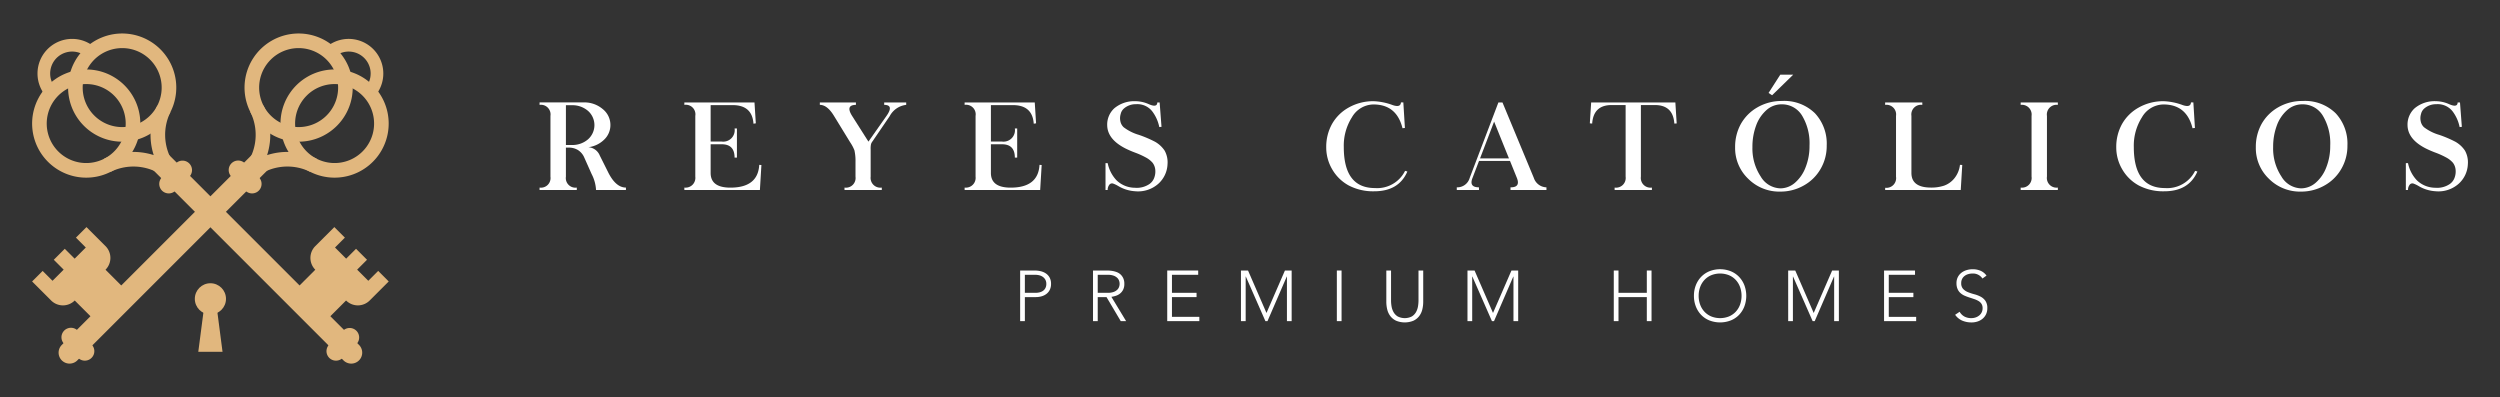 <svg xmlns="http://www.w3.org/2000/svg" id="Capa_1" data-name="Capa 1" width="419.554" height="66.642" viewBox="0 0 419.554 66.642"><rect x="0" y="0" width="419.554" height="66.642" fill="#333333" stroke="none"/><defs><style>.cls-1{fill:#e1b77e;}.cls-2{fill:#fff;}</style></defs><title>Reyes catolicos logo horizontal</title><circle class="cls-1" cx="35.311" cy="50.151" r="2.616"></circle><polygon class="cls-1" points="37.345 59.038 33.277 59.038 34.219 51.799 36.404 51.799 37.345 59.038"></polygon><path class="cls-1" d="M14.465,29.813a9.078,9.078,0,1,1,6.422-2.656A9.054,9.054,0,0,1,14.465,29.813Zm-0-15.705a6.627,6.627,0,1,0,4.688,1.939A6.609,6.609,0,0,0,14.465,14.108Z"></path><path class="cls-1" d="M20.5,23.778a9.078,9.078,0,1,1,6.422-2.656A9.054,9.054,0,0,1,20.5,23.778ZM20.5,8.073a6.627,6.627,0,1,0,4.688,1.939A6.609,6.609,0,0,0,20.5,8.073Z"></path><path class="cls-1" d="M7.996,16.449A5.811,5.811,0,0,1,16.215,8.231L14.712,9.733a3.686,3.686,0,0,0-5.213,5.213Z"></path><path class="cls-1" d="M58.947,61.02a1.833,1.833,0,0,1-1.301-.539L25.053,27.888c-.718-.718.571-.594,1.289-1.312s.594-2.007,1.312-1.289L60.247,57.881a1.839,1.839,0,0,1-1.301,3.14Z"></path><path class="cls-1" d="M28.521,30.49a8.661,8.661,0,0,0-9.961-1.646l-1.085-2.199a11.106,11.106,0,0,1,8.321-.614,11.106,11.106,0,0,1,.614-8.321l2.199,1.085a8.662,8.662,0,0,0,1.646,9.961Z"></path><path class="cls-1" d="M56.386,60.526a1.594,1.594,0,0,1-1.127-2.721l2.312-2.312a1.594,1.594,0,0,1,2.254,2.254l-2.312,2.312A1.589,1.589,0,0,1,56.386,60.526Z"></path><path class="cls-1" d="M28.318,32.459a1.594,1.594,0,0,1-1.127-2.721l2.312-2.312A1.594,1.594,0,0,1,31.758,29.68l-2.312,2.312A1.589,1.589,0,0,1,28.318,32.459Z"></path><path class="cls-1" d="M57.88,39.879l-1.77-1.77L52.915,41.304a2.801,2.801,0,0,0,0,3.961h0l-3.37,3.37,5.164,5.164,3.37-3.37h0a2.801,2.801,0,0,0,3.961,0l3.195-3.195-1.77-1.77-1.658,1.658L59.936,45.252l1.658-1.658-1.843-1.843-1.658,1.658L56.222,41.537Z"></path><path class="cls-1" d="M56.157,29.813a9.078,9.078,0,1,0-6.422-2.656A9.054,9.054,0,0,0,56.157,29.813Zm0-15.705a6.627,6.627,0,1,1-4.688,1.939A6.609,6.609,0,0,1,56.157,14.108Z"></path><path class="cls-1" d="M50.122,23.778a9.078,9.078,0,1,0-6.422-2.656A9.054,9.054,0,0,0,50.122,23.778ZM50.122,8.073a6.627,6.627,0,1,1-4.688,1.939A6.609,6.609,0,0,1,50.122,8.073Z"></path><path class="cls-1" d="M62.626,16.449A5.811,5.811,0,1,0,54.408,8.231l1.503,1.503a3.686,3.686,0,1,1,5.213,5.213Z"></path><path class="cls-1" d="M11.676,61.02a1.833,1.833,0,0,0,1.301-.539L45.57,27.888c.718-.718-.571-.594-1.289-1.312s-.594-2.007-1.312-1.289L10.375,57.881a1.839,1.839,0,0,0,1.301,3.14Z"></path><path class="cls-1" d="M42.101,30.49A8.661,8.661,0,0,1,52.062,28.843l1.085-2.199a11.106,11.106,0,0,0-8.321-.614,11.106,11.106,0,0,0-.614-8.321l-2.199,1.085a8.662,8.662,0,0,1-1.646,9.961Z"></path><path class="cls-1" d="M14.237,60.526A1.594,1.594,0,0,0,15.364,57.805l-2.312-2.312a1.594,1.594,0,1,0-2.254,2.254l2.312,2.312A1.589,1.589,0,0,0,14.237,60.526Z"></path><path class="cls-1" d="M42.304,32.459a1.594,1.594,0,0,0,1.127-2.721L41.119,27.426A1.594,1.594,0,1,0,38.865,29.68l2.312,2.312A1.589,1.589,0,0,0,42.304,32.459Z"></path><path class="cls-1" d="M12.743,39.879l1.77-1.77L17.707,41.304a2.801,2.801,0,0,1,0,3.961h0l3.37,3.37-5.164,5.164L12.543,50.429h0a2.801,2.801,0,0,1-3.961,0L5.387,47.235l1.77-1.77,1.658,1.658,1.871-1.871-1.658-1.658,1.843-1.843,1.658,1.658,1.871-1.871Z"></path><path class="cls-2" d="M97.99,17.186a4.739,4.739,0,0,1,3.149,1.11,3.409,3.409,0,0,1,1.302,2.685,3.362,3.362,0,0,1-1.05,2.453,4.583,4.583,0,0,1-2.645,1.271,2.23,2.23,0,0,1,1.908,1.393l1.383,2.767q1.292,2.613,3.008,2.614v.403h-5.017a6.486,6.486,0,0,0-.737-2.665l-1.282-2.877a2.795,2.795,0,0,0-1-1.15,2.89,2.89,0,0,0-1.635-.414h-.403v4.876a1.609,1.609,0,0,0,1.827,1.827v.403H90.551v-.403a1.61,1.61,0,0,0,1.827-1.827V19.447A1.619,1.619,0,0,0,90.551,17.599v-.413Zm-3.018,7.146h.949a4.001,4.001,0,0,0,2.766-.954,3.187,3.187,0,0,0,0-4.765A4.001,4.001,0,0,0,95.921,17.66h-.949Z"></path><path class="cls-2" d="M126.62,17.196l.222,3.503-.394.061q-.212-3.12-3.503-3.119h-3.684v6.116h1.867a1.923,1.923,0,0,0,2.15-2.2h.394V26.452h-.394q0-2.241-2.15-2.24h-1.867v4.814q0,2.462,3.311,2.463,4.633,0,4.845-3.825l.363.03-.252,4.188H114.85v-.403a1.642,1.642,0,0,0,1.837-1.827V19.447a1.608,1.608,0,0,0-1.837-1.848v-.403Z"></path><path class="cls-2" d="M143.642,17.196v.403q-1.807.021-.625,1.878l2.725,4.29,3.028-4.311q1.302-1.847-.384-1.857v-.403h3.694v.403a3.588,3.588,0,0,0-2.766,1.888L146.408,23.747a1.378,1.378,0,0,0-.232.444,3.498,3.498,0,0,0-.061.878v4.583a1.639,1.639,0,0,0,1.868,1.827v.403h-6.258v-.403a1.619,1.619,0,0,0,1.847-1.827V27.108a7.992,7.992,0,0,0-.182-1.888,6.985,6.985,0,0,0-.717-1.343l-2.715-4.431Q138.837,17.6,137.586,17.599v-.403Z"></path><path class="cls-2" d="M173.655,17.196l.222,3.503-.394.061q-.212-3.12-3.503-3.119h-3.684v6.116h1.867a1.923,1.923,0,0,0,2.15-2.2h.394V26.452h-.394q0-2.241-2.15-2.24h-1.867v4.814q0,2.462,3.311,2.463,4.633,0,4.845-3.825l.363.03-.252,4.188H161.885v-.403a1.642,1.642,0,0,0,1.837-1.827V19.447a1.608,1.608,0,0,0-1.837-1.848v-.403Z"></path><path class="cls-2" d="M192.786,17.478q1.414.627,1.434-.282h.394l.313,4.088-.374.04A6.457,6.457,0,0,0,193.351,18.66a3.167,3.167,0,0,0-2.715-1.171,2.977,2.977,0,0,0-1.948.666,1.727,1.727,0,0,0-.616.989,2.411,2.411,0,0,0-.041,1.241,1.849,1.849,0,0,0,.545.969,7.814,7.814,0,0,0,2.564,1.282A19.66,19.66,0,0,1,193.836,23.787a4.726,4.726,0,0,1,1.615,1.494,4.037,4.037,0,0,1,.484,2.291,4.656,4.656,0,0,1-1.534,3.261,5.119,5.119,0,0,1-3.906,1.262,6.227,6.227,0,0,1-2.816-.868,5.048,5.048,0,0,0-.873-.419.566.566,0,0,0-.601.156,1.374,1.374,0,0,0-.313.919h-.363v-4.502h.363A5.926,5.926,0,0,0,187.366,30.248a4.478,4.478,0,0,0,3.088,1.262,3.79,3.79,0,0,0,2.433-.616,2.2,2.2,0,0,0,.828-1.09,3.014,3.014,0,0,0,.162-1.343,2.285,2.285,0,0,0-.444-1.141,3.902,3.902,0,0,0-1.11-.878,13.57,13.57,0,0,0-1.827-.828,16.972,16.972,0,0,1-1.595-.687q-3.069-1.554-3.089-3.937a3.702,3.702,0,0,1,1.191-2.815,5.197,5.197,0,0,1,3.533-1.191A5.587,5.587,0,0,1,192.786,17.478Z"></path><path class="cls-2" d="M233.704,17.63q1.352.464,1.403-.443h.404l.262,4.289-.403.041q-.99-3.987-4.886-3.987a4.235,4.235,0,0,0-3.604,2.16,8.853,8.853,0,0,0-1.363,4.996q0,6.875,5.229,6.874a5.223,5.223,0,0,0,5.057-2.887l.384.111q-1.433,3.321-5.572,3.32a8.797,8.797,0,0,1-4.27-.979,7.142,7.142,0,0,1-2.766-2.695,7.255,7.255,0,0,1-1.009-3.745,7.877,7.877,0,0,1,.959-3.855,7.238,7.238,0,0,1,2.816-2.786,8.344,8.344,0,0,1,4.209-1.06A10.223,10.223,0,0,1,233.704,17.63Z"></path><path class="cls-2" d="M252.149,17.196l5.259,12.657a2.294,2.294,0,0,0,2.12,1.585v.444h-6.036v-.444q1.715.021,1.07-1.585l-1.151-2.846h-5.198l-1.09,2.846q-.636,1.585,1.08,1.585v.444h-3.725v-.444a2.16,2.16,0,0,0,2.17-1.585l4.814-12.657ZM248.384,26.584h4.855q-.272-.646-2.493-6.178Q248.545,26.17,248.384,26.584Z"></path><path class="cls-2" d="M281.162,17.196l.222,3.522-.394.021q-.212-3.108-3.261-3.109h-2.352V29.652a1.624,1.624,0,0,0,1.848,1.827v.403H270.967v-.403a1.624,1.624,0,0,0,1.848-1.827V17.63h-2.352q-3.05,0-3.261,3.109l-.394-.04.222-3.503Z"></path><path class="cls-2" d="M304.583,19.003a7.451,7.451,0,0,1,1.979,5.421A7.641,7.641,0,0,1,305.523,28.37a7.388,7.388,0,0,1-2.837,2.775,7.869,7.869,0,0,1-3.906,1.01,7.37,7.37,0,0,1-5.4-2.16,7.11,7.11,0,0,1-2.19-5.279,7.928,7.928,0,0,1,.949-3.886,7.393,7.393,0,0,1,2.796-2.816,8.098,8.098,0,0,1,4.118-1.069A7.348,7.348,0,0,1,304.583,19.003ZM296.428,18.498a6.31,6.31,0,0,0-1.727,2.604,10.179,10.179,0,0,0-.605,3.594,8.488,8.488,0,0,0,1.383,4.915,3.956,3.956,0,0,0,3.321,1.999,3.774,3.774,0,0,0,2.422-.929,6.392,6.392,0,0,0,1.787-2.584,9.598,9.598,0,0,0,.666-3.654,8.999,8.999,0,0,0-1.241-5.026,3.928,3.928,0,0,0-3.442-1.908A3.788,3.788,0,0,0,296.428,18.498Zm2.342-5.965L296.801,15.601l.596.384,3.543-3.452Z"></path><path class="cls-2" d="M322.605,17.196v.403a1.624,1.624,0,0,0-1.827,1.848v9.579q0,2.452,3.301,2.453a6.772,6.772,0,0,0,2.181-.323,3.915,3.915,0,0,0,1.706-1.206,4.389,4.389,0,0,0,.958-2.286l.384.02-.252,4.199H316.366l.011-.373a1.624,1.624,0,0,0,1.816-1.857V19.447a1.624,1.624,0,0,0-1.827-1.848v-.403Z"></path><path class="cls-2" d="M345.35,17.196v.403a1.629,1.629,0,0,0-1.827,1.857v10.175a1.624,1.624,0,0,0,1.827,1.848v.403h-6.238v-.403a1.624,1.624,0,0,0,1.827-1.848V19.457a1.634,1.634,0,0,0-1.827-1.857v-.403Z"></path><path class="cls-2" d="M366.288,17.63q1.351.464,1.402-.443h.404l.262,4.289-.404.041q-.987-3.987-4.885-3.987a4.236,4.236,0,0,0-3.604,2.16,8.853,8.853,0,0,0-1.363,4.996q0,6.875,5.229,6.874a5.226,5.226,0,0,0,5.059-2.887l.383.111q-1.433,3.321-5.572,3.32a8.799,8.799,0,0,1-4.27-.979,7.151,7.151,0,0,1-2.766-2.695,7.254,7.254,0,0,1-1.009-3.745,7.882,7.882,0,0,1,.958-3.855A7.241,7.241,0,0,1,358.929,18.044a8.344,8.344,0,0,1,4.209-1.06A10.231,10.231,0,0,1,366.288,17.63Z"></path><path class="cls-2" d="M391.97,19.003a7.451,7.451,0,0,1,1.979,5.421,7.633,7.633,0,0,1-1.04,3.946,7.379,7.379,0,0,1-2.836,2.775,7.872,7.872,0,0,1-3.906,1.01,7.368,7.368,0,0,1-5.4-2.16,7.11,7.11,0,0,1-2.19-5.279,7.928,7.928,0,0,1,.949-3.886,7.386,7.386,0,0,1,2.796-2.816,8.098,8.098,0,0,1,4.118-1.069A7.348,7.348,0,0,1,391.97,19.003Zm-8.155-.505a6.301,6.301,0,0,0-1.727,2.604,10.179,10.179,0,0,0-.605,3.594,8.488,8.488,0,0,0,1.383,4.915,3.956,3.956,0,0,0,3.321,1.999,3.776,3.776,0,0,0,2.422-.929,6.391,6.391,0,0,0,1.787-2.584,9.616,9.616,0,0,0,.666-3.654,8.99,8.99,0,0,0-1.242-5.026,3.927,3.927,0,0,0-3.441-1.908A3.786,3.786,0,0,0,383.815,18.498Z"></path><path class="cls-2" d="M411.011,17.478q1.412.627,1.433-.282h.395l.312,4.088-.373.04A6.47,6.47,0,0,0,411.576,18.66a3.168,3.168,0,0,0-2.716-1.171,2.98,2.98,0,0,0-1.948.666,1.727,1.727,0,0,0-.615.989,2.422,2.422,0,0,0-.041,1.241,1.851,1.851,0,0,0,.546.969,7.81,7.81,0,0,0,2.563,1.282,19.646,19.646,0,0,1,2.695,1.15,4.726,4.726,0,0,1,1.614,1.494,4.033,4.033,0,0,1,.485,2.291,4.657,4.657,0,0,1-1.534,3.261,5.121,5.121,0,0,1-3.907,1.262,6.223,6.223,0,0,1-2.815-.868,5.082,5.082,0,0,0-.873-.419.566.566,0,0,0-.601.156,1.377,1.377,0,0,0-.313.919h-.363v-4.502h.363a5.922,5.922,0,0,0,1.474,2.867,4.479,4.479,0,0,0,3.089,1.262,3.79,3.79,0,0,0,2.433-.616,2.201,2.201,0,0,0,.828-1.09,3.028,3.028,0,0,0,.161-1.343,2.281,2.281,0,0,0-.444-1.141,3.899,3.899,0,0,0-1.11-.878,13.543,13.543,0,0,0-1.827-.828,17.148,17.148,0,0,1-1.595-.687q-3.067-1.554-3.089-3.937a3.702,3.702,0,0,1,1.191-2.815,5.197,5.197,0,0,1,3.533-1.191A5.589,5.589,0,0,1,411.011,17.478Z"></path><path class="cls-2" d="M171.203,45.397h2.448a4.51,4.51,0,0,1,.93.103,2.688,2.688,0,0,1,.888.354,1.991,1.991,0,0,1,.66.69,2.136,2.136,0,0,1,.258,1.098,2.21,2.21,0,0,1-.21.996,1.945,1.945,0,0,1-.564.689,2.423,2.423,0,0,1-.816.402,3.503,3.503,0,0,1-.966.132h-1.836v4.032h-.792Zm.792,3.744h1.8a2.822,2.822,0,0,0,.66-.078,1.699,1.699,0,0,0,.576-.252,1.304,1.304,0,0,0,.408-.462,1.471,1.471,0,0,0,.156-.708,1.404,1.404,0,0,0-.162-.696,1.46,1.46,0,0,0-.42-.474,1.731,1.731,0,0,0-.594-.271,2.78,2.78,0,0,0-.672-.084h-1.752Z"></path><path class="cls-2" d="M183.431,45.397h2.232c.112,0,.264.004.456.012a4.808,4.808,0,0,1,.624.072,3.86,3.86,0,0,1,.684.192,1.936,1.936,0,0,1,.624.384,2.002,2.002,0,0,1,.456.636,2.202,2.202,0,0,1,.18.937,2.139,2.139,0,0,1-.21,1.008,1.959,1.959,0,0,1-.528.642,2.228,2.228,0,0,1-.702.366,4.568,4.568,0,0,1-.732.168l2.472,4.08h-.9l-2.388-4.032H184.223v4.032h-.792Zm.792,3.744h1.68a2.757,2.757,0,0,0,1.014-.156,1.673,1.673,0,0,0,.606-.384,1.216,1.216,0,0,0,.294-.492,1.513,1.513,0,0,0,0-.96,1.216,1.216,0,0,0-.294-.492,1.699,1.699,0,0,0-.606-.384,2.778,2.778,0,0,0-1.014-.156H184.223Z"></path><path class="cls-2" d="M195.887,45.397h5.196v.72h-4.404v3.024h4.128v.72h-4.128v3.312h4.596v.72h-5.388Z"></path><path class="cls-2" d="M208.259,45.397h1.188l3.096,7.128,3.096-7.128h1.128v8.496h-.792V46.405h-.024L212.711,53.893h-.348l-3.288-7.488h-.024v7.488h-.792Z"></path><path class="cls-2" d="M224.351,45.397h.792v8.496h-.792Z"></path><path class="cls-2" d="M238.847,50.641a5.395,5.395,0,0,1-.156,1.308,3.007,3.007,0,0,1-.522,1.104,2.607,2.607,0,0,1-.96.768,3.834,3.834,0,0,1-2.916,0,2.611,2.611,0,0,1-.96-.768,2.999,2.999,0,0,1-.522-1.104,5.37,5.37,0,0,1-.156-1.308V45.397h.792v5.04a6.099,6.099,0,0,0,.084.972,2.935,2.935,0,0,0,.33.96,2.026,2.026,0,0,0,.696.732,2.619,2.619,0,0,0,2.388,0,2.03,2.03,0,0,0,.696-.732,2.969,2.969,0,0,0,.33-.96,6.098,6.098,0,0,0,.084-.972v-5.04h.792Z"></path><path class="cls-2" d="M246.275,45.397h1.188l3.096,7.128,3.097-7.128h1.128v8.496h-.792V46.405h-.024l-3.239,7.488h-.349l-3.288-7.488H247.067v7.488h-.792Z"></path><path class="cls-2" d="M270.827,45.397h.792v3.744h4.752V45.397h.792v8.496h-.792V49.861h-4.752v4.032h-.792Z"></path><path class="cls-2" d="M284.279,49.645a4.805,4.805,0,0,1,.323-1.788,4.28,4.28,0,0,1,.9-1.41,4.082,4.082,0,0,1,1.386-.93,4.896,4.896,0,0,1,3.564,0,4.082,4.082,0,0,1,1.386.93,4.264,4.264,0,0,1,.9,1.41,5.109,5.109,0,0,1,0,3.582,4.241,4.241,0,0,1-.9,1.416,3.998,3.998,0,0,1-1.386.924,4.977,4.977,0,0,1-3.564,0,3.998,3.998,0,0,1-1.386-.924,4.256,4.256,0,0,1-.9-1.416A4.851,4.851,0,0,1,284.279,49.645Zm.792,0a4.23,4.23,0,0,0,.252,1.476,3.512,3.512,0,0,0,.72,1.188,3.345,3.345,0,0,0,1.134.792,4.019,4.019,0,0,0,2.988,0,3.326,3.326,0,0,0,1.134-.792,3.497,3.497,0,0,0,.72-1.188,4.447,4.447,0,0,0,0-2.951,3.497,3.497,0,0,0-.72-1.188,3.327,3.327,0,0,0-1.134-.792,4.019,4.019,0,0,0-2.988,0,3.346,3.346,0,0,0-1.134.792,3.512,3.512,0,0,0-.72,1.188A4.234,4.234,0,0,0,285.071,49.645Z"></path><path class="cls-2" d="M300.094,45.397h1.188l3.097,7.128,3.096-7.128h1.128v8.496h-.792V46.405h-.023l-3.24,7.488h-.349l-3.287-7.488h-.024v7.488h-.792Z"></path><path class="cls-2" d="M316.186,45.397h5.196v.72h-4.404v3.024H321.106v.72h-4.128v3.312h4.596v.72H316.186Z"></path><path class="cls-2" d="M328.87,52.321a2.037,2.037,0,0,0,.811.805,2.386,2.386,0,0,0,1.134.264,2.269,2.269,0,0,0,.744-.12,1.908,1.908,0,0,0,.605-.336,1.56,1.56,0,0,0,.408-.522,1.535,1.535,0,0,0,.15-.689,1.328,1.328,0,0,0-.187-.732,1.495,1.495,0,0,0-.498-.474,3.708,3.708,0,0,0-.701-.318c-.261-.088-.528-.176-.805-.264-.275-.088-.544-.188-.804-.3a2.691,2.691,0,0,1-.702-.438,1.945,1.945,0,0,1-.498-.678,2.422,2.422,0,0,1-.186-1.008,2.18,2.18,0,0,1,.222-1.002,2.149,2.149,0,0,1,.6-.732,2.684,2.684,0,0,1,.87-.443,3.5,3.5,0,0,1,1.032-.15,3.336,3.336,0,0,1,1.29.246,2.445,2.445,0,0,1,1.026.822l-.685.491a1.886,1.886,0,0,0-1.655-.84,2.573,2.573,0,0,0-.732.103,1.818,1.818,0,0,0-.606.3,1.482,1.482,0,0,0-.414.498,1.52,1.52,0,0,0-.155.708,1.363,1.363,0,0,0,.324.978,2.27,2.27,0,0,0,.81.54,8.742,8.742,0,0,0,1.056.349,5.104,5.104,0,0,1,1.057.401,2.284,2.284,0,0,1,.81.702,2.093,2.093,0,0,1,.324,1.242,2.308,2.308,0,0,1-.216,1.02,2.241,2.241,0,0,1-.582.75,2.508,2.508,0,0,1-.847.462,3.181,3.181,0,0,1-.995.156,3.996,3.996,0,0,1-1.549-.294,2.831,2.831,0,0,1-1.212-.99Z"></path></svg>
